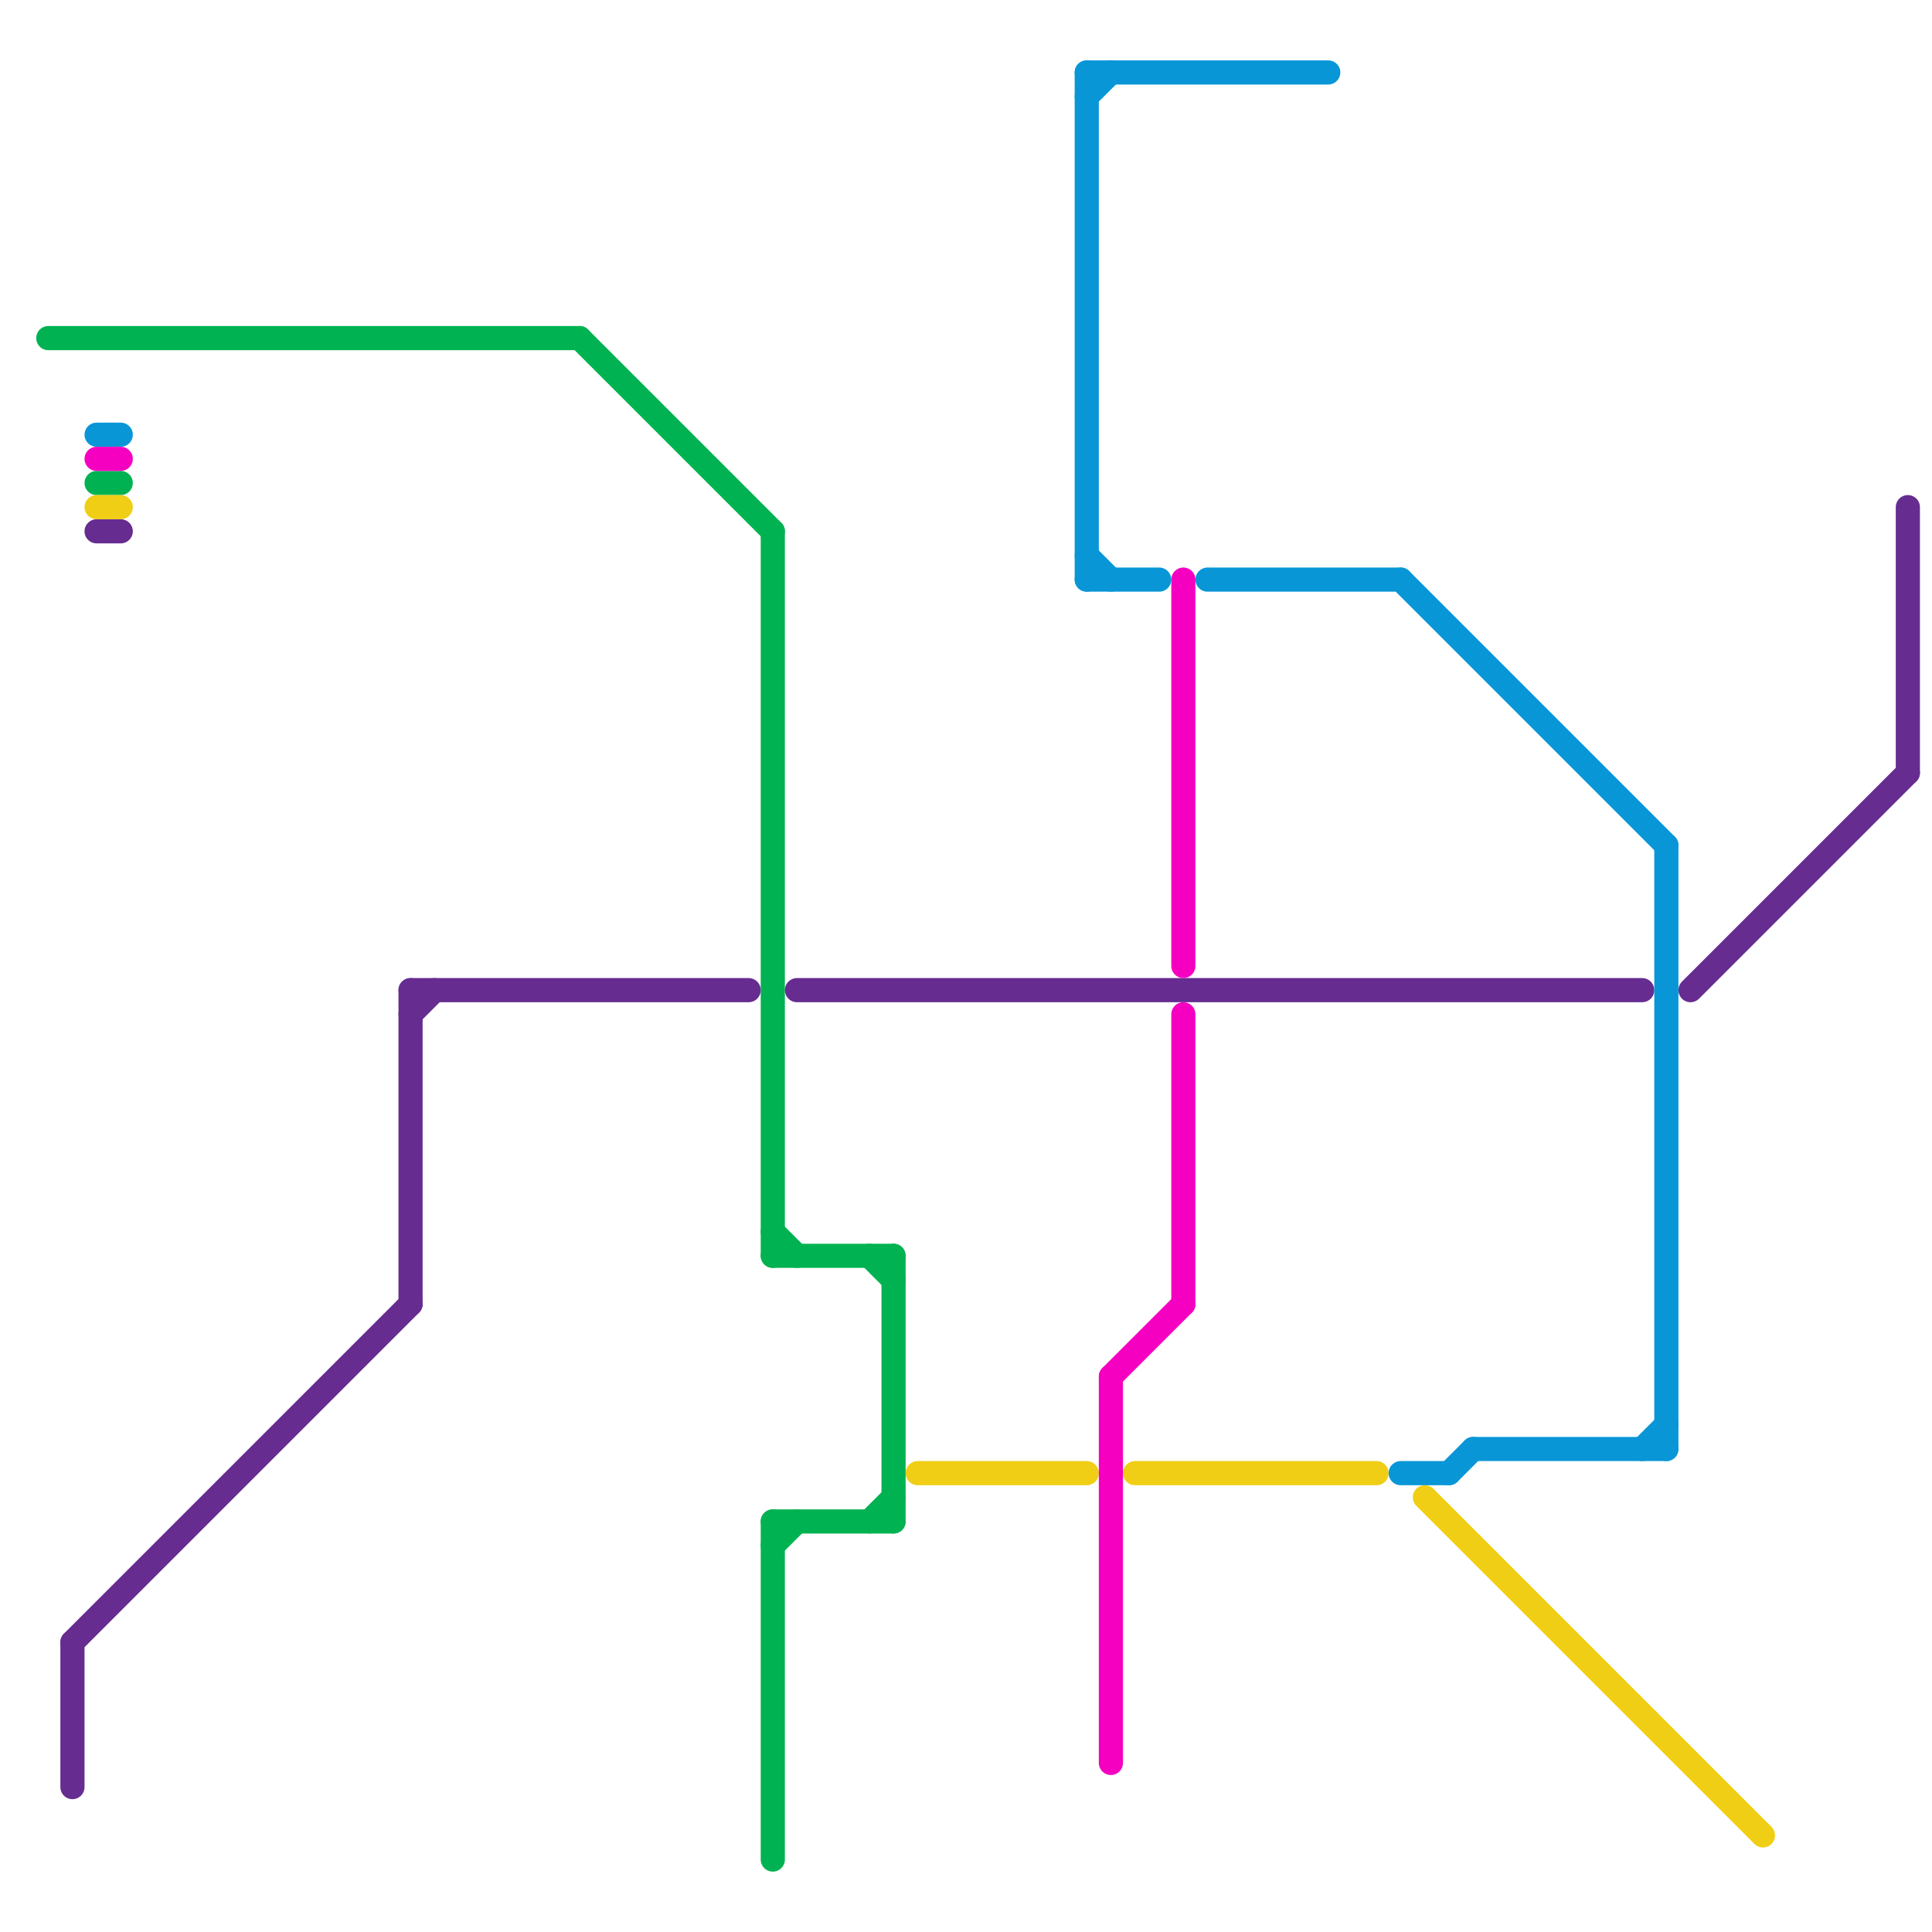
<svg version="1.1" xmlns="http://www.w3.org/2000/svg" viewBox="0 0 80 80">
<style>text { font: 1px Helvetica; font-weight: 600; white-space: pre; dominant-baseline: central; } line { stroke-width: 1; fill: none; stroke-linecap: round; stroke-linejoin: round; } .c0 { stroke: #00b251 } .c1 { stroke: #662c90 } .c2 { stroke: #f0ce15 } .c3 { stroke: #0896d7 } .c4 { stroke: #f500c0 }</style><defs><g id="wm-xf"><circle r="1.2" fill="#000"/><circle r="0.9" fill="#fff"/><circle r="0.6" fill="#000"/><circle r="0.3" fill="#fff"/></g><g id="wm"><circle r="0.6" fill="#000"/><circle r="0.3" fill="#fff"/></g></defs><line class="c0" x1="32" y1="63" x2="32" y2="77"/><line class="c0" x1="32" y1="52" x2="37" y2="52"/><line class="c0" x1="4" y1="20" x2="5" y2="20"/><line class="c0" x1="32" y1="64" x2="33" y2="63"/><line class="c0" x1="32" y1="63" x2="37" y2="63"/><line class="c0" x1="37" y1="52" x2="37" y2="63"/><line class="c0" x1="24" y1="14" x2="32" y2="22"/><line class="c0" x1="36" y1="52" x2="37" y2="53"/><line class="c0" x1="36" y1="63" x2="37" y2="62"/><line class="c0" x1="2" y1="14" x2="24" y2="14"/><line class="c0" x1="32" y1="22" x2="32" y2="52"/><line class="c0" x1="32" y1="51" x2="33" y2="52"/><line class="c1" x1="70" y1="41" x2="79" y2="32"/><line class="c1" x1="17" y1="41" x2="31" y2="41"/><line class="c1" x1="4" y1="22" x2="5" y2="22"/><line class="c1" x1="17" y1="41" x2="17" y2="54"/><line class="c1" x1="79" y1="21" x2="79" y2="32"/><line class="c1" x1="3" y1="68" x2="3" y2="74"/><line class="c1" x1="17" y1="42" x2="18" y2="41"/><line class="c1" x1="33" y1="41" x2="68" y2="41"/><line class="c1" x1="3" y1="68" x2="17" y2="54"/><line class="c2" x1="38" y1="61" x2="45" y2="61"/><line class="c2" x1="47" y1="61" x2="57" y2="61"/><line class="c2" x1="59" y1="62" x2="73" y2="76"/><line class="c2" x1="4" y1="21" x2="5" y2="21"/><line class="c3" x1="50" y1="24" x2="58" y2="24"/><line class="c3" x1="45" y1="4" x2="46" y2="3"/><line class="c3" x1="4" y1="18" x2="5" y2="18"/><line class="c3" x1="58" y1="61" x2="60" y2="61"/><line class="c3" x1="68" y1="60" x2="69" y2="59"/><line class="c3" x1="45" y1="3" x2="45" y2="24"/><line class="c3" x1="45" y1="3" x2="55" y2="3"/><line class="c3" x1="61" y1="60" x2="69" y2="60"/><line class="c3" x1="45" y1="23" x2="46" y2="24"/><line class="c3" x1="58" y1="24" x2="69" y2="35"/><line class="c3" x1="45" y1="24" x2="48" y2="24"/><line class="c3" x1="60" y1="61" x2="61" y2="60"/><line class="c3" x1="69" y1="35" x2="69" y2="60"/><line class="c4" x1="49" y1="24" x2="49" y2="40"/><line class="c4" x1="46" y1="57" x2="46" y2="73"/><line class="c4" x1="49" y1="42" x2="49" y2="54"/><line class="c4" x1="46" y1="57" x2="49" y2="54"/><line class="c4" x1="4" y1="19" x2="5" y2="19"/>
</svg>
